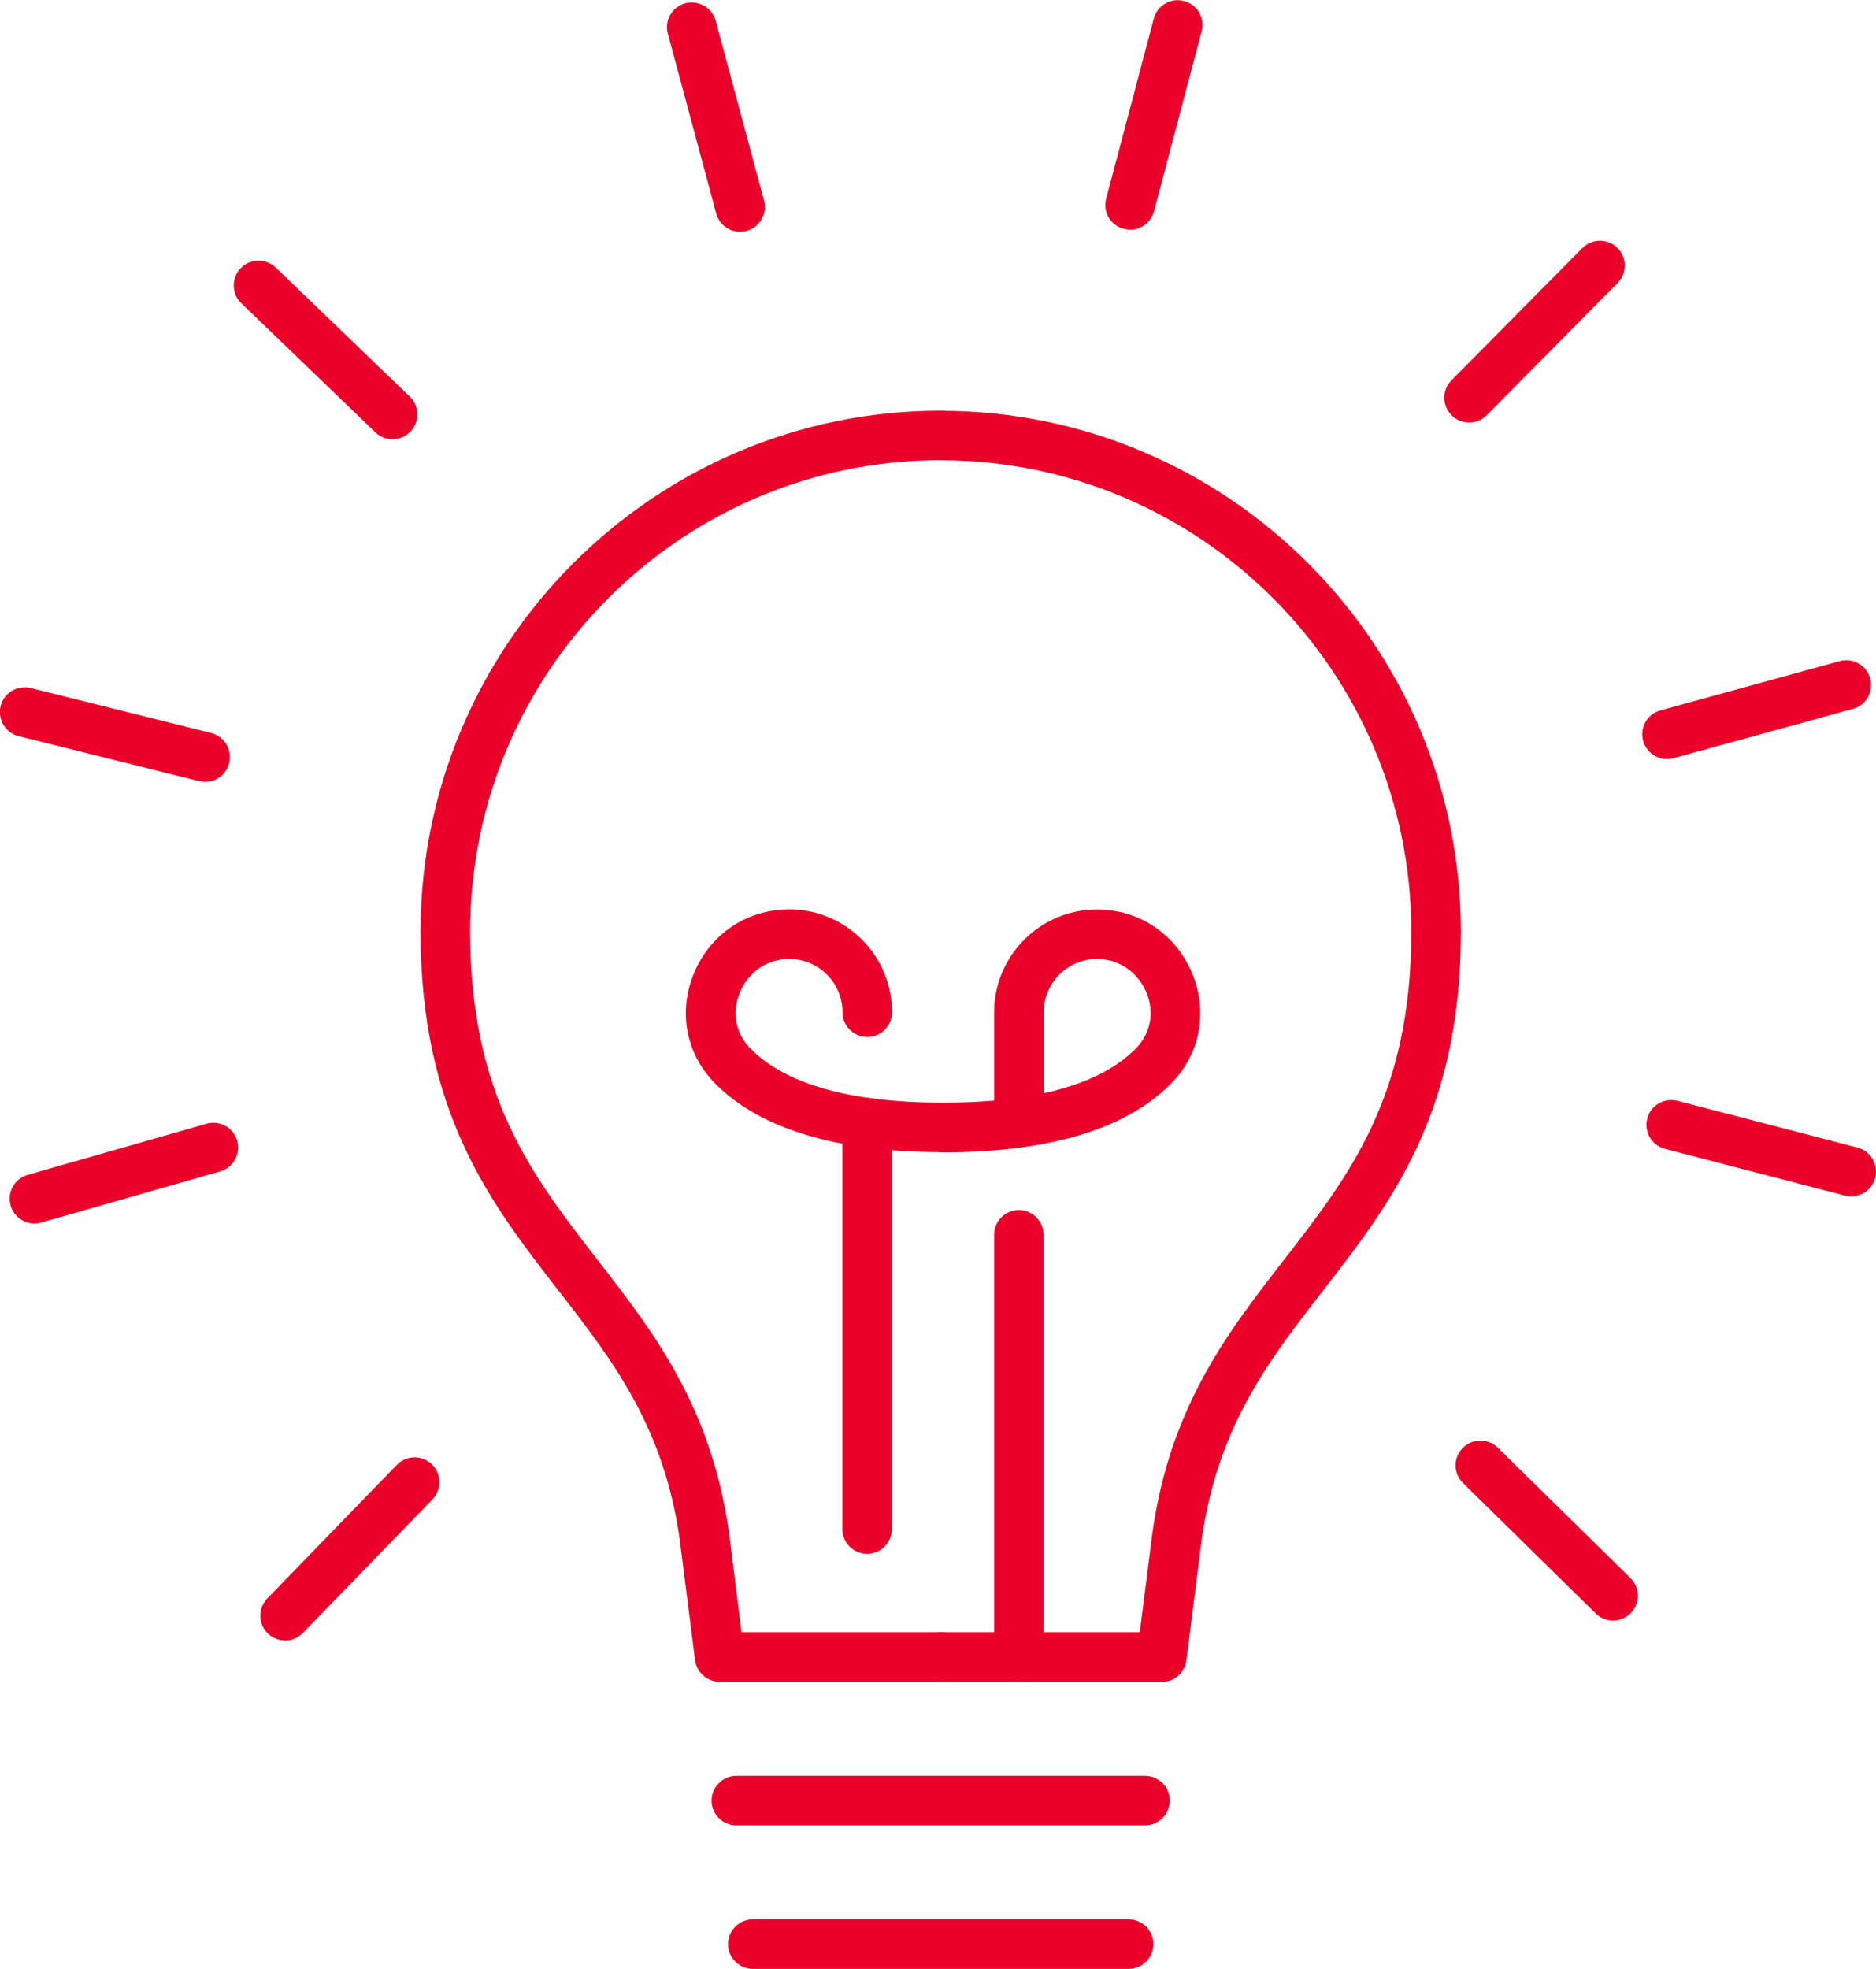 <?xml version="1.0" encoding="UTF-8"?> <svg xmlns="http://www.w3.org/2000/svg" id="Capa_1" data-name="Capa 1" width="183.52" height="192.54" viewBox="0 0 183.52 192.54"><defs><style> .cls-1 { fill: #ea0029; } </style></defs><path class="cls-1" d="M113.64,164.46h-21.62c-1.34,0-2.42-1.09-2.42-2.42s1.09-2.42,2.42-2.42h19.48l1.07-8.45c1.52-13.14,7.37-20.67,13.03-27.96,6.4-8.25,12.46-16.04,12.46-32.1,0-25.42-20.65-46.1-46.03-46.1-1.34,0-2.42-1.09-2.42-2.42s1.09-2.42,2.42-2.42c28.05,0,50.88,22.85,50.88,50.95,0,17.72-6.85,26.54-13.47,35.07-5.49,7.07-10.68,13.75-12.04,25.57l-1.34,10.6c-.15,1.21-1.19,2.12-2.41,2.12Z"></path><path class="cls-1" d="M92.02,164.46h-21.62c-1.22,0-2.25-.91-2.41-2.12l-1.34-10.57c-1.36-11.84-6.55-18.52-12.04-25.59-6.62-8.53-13.47-17.36-13.47-35.07,0-28.09,22.82-50.95,50.88-50.95,1.34,0,2.42,1.09,2.42,2.42s-1.09,2.42-2.42,2.42c-25.38,0-46.03,20.68-46.03,46.1,0,16.06,6.05,23.85,12.46,32.1,5.66,7.29,11.51,14.82,13.03,27.99l1.06,8.43h19.48c1.34,0,2.42,1.09,2.42,2.42s-1.09,2.42-2.42,2.42Z"></path><path class="cls-1" d="M72.4,22.67c-1.07,0-2.05-.71-2.34-1.8l-4.73-17.58c-.35-1.29.42-2.62,1.71-2.97,1.29-.34,2.62.42,2.97,1.71l4.73,17.58c.35,1.29-.42,2.62-1.71,2.97-.21.06-.42.08-.63.08Z"></path><path class="cls-1" d="M110.55,22.46c-.21,0-.41-.03-.62-.08-1.3-.34-2.07-1.67-1.72-2.96l4.66-17.6c.34-1.3,1.68-2.07,2.96-1.72,1.3.34,2.07,1.67,1.72,2.96l-4.66,17.6c-.29,1.09-1.27,1.81-2.34,1.81Z"></path><path class="cls-1" d="M143.72,41.32c-.62,0-1.23-.23-1.71-.7-.95-.94-.96-2.48-.02-3.43l12.8-12.93c.94-.95,2.48-.96,3.43-.02.95.94.96,2.48.02,3.43l-12.8,12.93c-.48.48-1.1.72-1.72.72Z"></path><path class="cls-1" d="M163.08,74.23c-1.07,0-2.04-.71-2.34-1.78-.36-1.29.4-2.63,1.69-2.98l17.54-4.82c1.29-.35,2.63.4,2.98,1.69.36,1.29-.4,2.63-1.69,2.98l-17.54,4.82c-.22.06-.43.09-.64.09Z"></path><path class="cls-1" d="M181.09,117c-.2,0-.41-.03-.61-.08l-17.6-4.57c-1.3-.34-2.07-1.66-1.74-2.96s1.67-2.07,2.96-1.74l17.6,4.57c1.3.34,2.07,1.66,1.74,2.96-.28,1.09-1.27,1.82-2.35,1.82Z"></path><path class="cls-1" d="M157.8,158.48c-.61,0-1.23-.23-1.7-.7l-12.98-12.75c-.96-.94-.97-2.47-.03-3.43.94-.95,2.47-.97,3.43-.03l12.98,12.75c.96.94.97,2.47.03,3.43-.47.48-1.1.72-1.73.72Z"></path><path class="cls-1" d="M27.89,160.42c-.61,0-1.22-.23-1.69-.68-.96-.93-.98-2.47-.05-3.43l12.67-13.06c.93-.96,2.47-.98,3.43-.05.96.93.98,2.47.05,3.43l-12.67,13.06c-.48.49-1.11.74-1.74.74Z"></path><path class="cls-1" d="M3.37,119.65c-1.06,0-2.03-.7-2.33-1.76-.37-1.29.38-2.63,1.67-3l17.49-5c1.3-.37,2.63.38,3,1.66.37,1.29-.38,2.63-1.66,3l-17.49,5c-.22.06-.45.1-.67.1Z"></path><path class="cls-1" d="M20.07,76.46c-.19,0-.39-.02-.59-.07l-17.65-4.4c-1.3-.32-2.09-1.64-1.77-2.94.32-1.3,1.64-2.09,2.94-1.77l17.65,4.4c1.3.32,2.09,1.64,1.77,2.94-.27,1.1-1.26,1.84-2.35,1.84Z"></path><path class="cls-1" d="M38.4,42.96c-.6,0-1.21-.23-1.68-.68l-13.11-12.62c-.97-.93-.99-2.46-.07-3.43.93-.97,2.46-.99,3.43-.07l13.11,12.62c.97.93.99,2.46.07,3.43-.48.49-1.11.74-1.75.74Z"></path><path class="cls-1" d="M92.25,112.67c-1.34,0-2.42-1.09-2.42-2.42s1.09-2.42,2.42-2.42c1.77,0,3.44-.07,5-.2v-8.63c0-5.55,4.51-10.06,10.05-10.06,4.14,0,7.71,2.39,9.32,6.24,1.57,3.77.78,7.91-2.07,10.79-3.2,3.24-8.04,5.31-14.42,6.21-.07.01-.14.02-.22.03-2.34.32-4.89.48-7.65.48ZM107.3,93.78c-2.87,0-5.2,2.34-5.2,5.21v7.92c3.96-.86,6.97-2.31,9-4.36,1.47-1.49,1.86-3.55,1.04-5.51-.66-1.57-2.27-3.26-4.84-3.26Z"></path><path class="cls-1" d="M99.67,164.46c-1.34,0-2.42-1.09-2.42-2.42v-41.29c0-1.34,1.09-2.42,2.42-2.42s2.42,1.09,2.42,2.42v41.29c0,1.34-1.09,2.42-2.42,2.42Z"></path><path class="cls-1" d="M92.25,112.67c-10.38,0-17.88-2.26-22.29-6.71-2.85-2.88-3.65-7.01-2.07-10.79,1.6-3.85,5.18-6.24,9.32-6.24,5.54,0,10.05,4.51,10.05,10.06,0,1.34-1.09,2.42-2.42,2.42s-2.42-1.09-2.42-2.42c0-2.87-2.33-5.21-5.2-5.21-2.57,0-4.19,1.68-4.84,3.26-.82,1.96-.43,4.02,1.04,5.51,3.47,3.5,9.81,5.28,18.85,5.28,1.34,0,2.42,1.09,2.42,2.42s-1.09,2.42-2.42,2.42Z"></path><path class="cls-1" d="M84.82,151.95c-1.34,0-2.42-1.09-2.42-2.42v-39.75c0-1.34,1.09-2.42,2.42-2.42s2.42,1.09,2.42,2.42v39.75c0,1.34-1.09,2.42-2.42,2.42Z"></path><path class="cls-1" d="M112.01,178.5h-39.98c-1.34,0-2.42-1.09-2.42-2.42s1.09-2.42,2.42-2.42h39.98c1.34,0,2.42,1.09,2.42,2.42s-1.09,2.42-2.42,2.42Z"></path><path class="cls-1" d="M110.41,192.54h-36.77c-1.34,0-2.42-1.09-2.42-2.42s1.09-2.42,2.42-2.42h36.77c1.34,0,2.42,1.09,2.42,2.42s-1.09,2.42-2.42,2.42Z"></path></svg> 